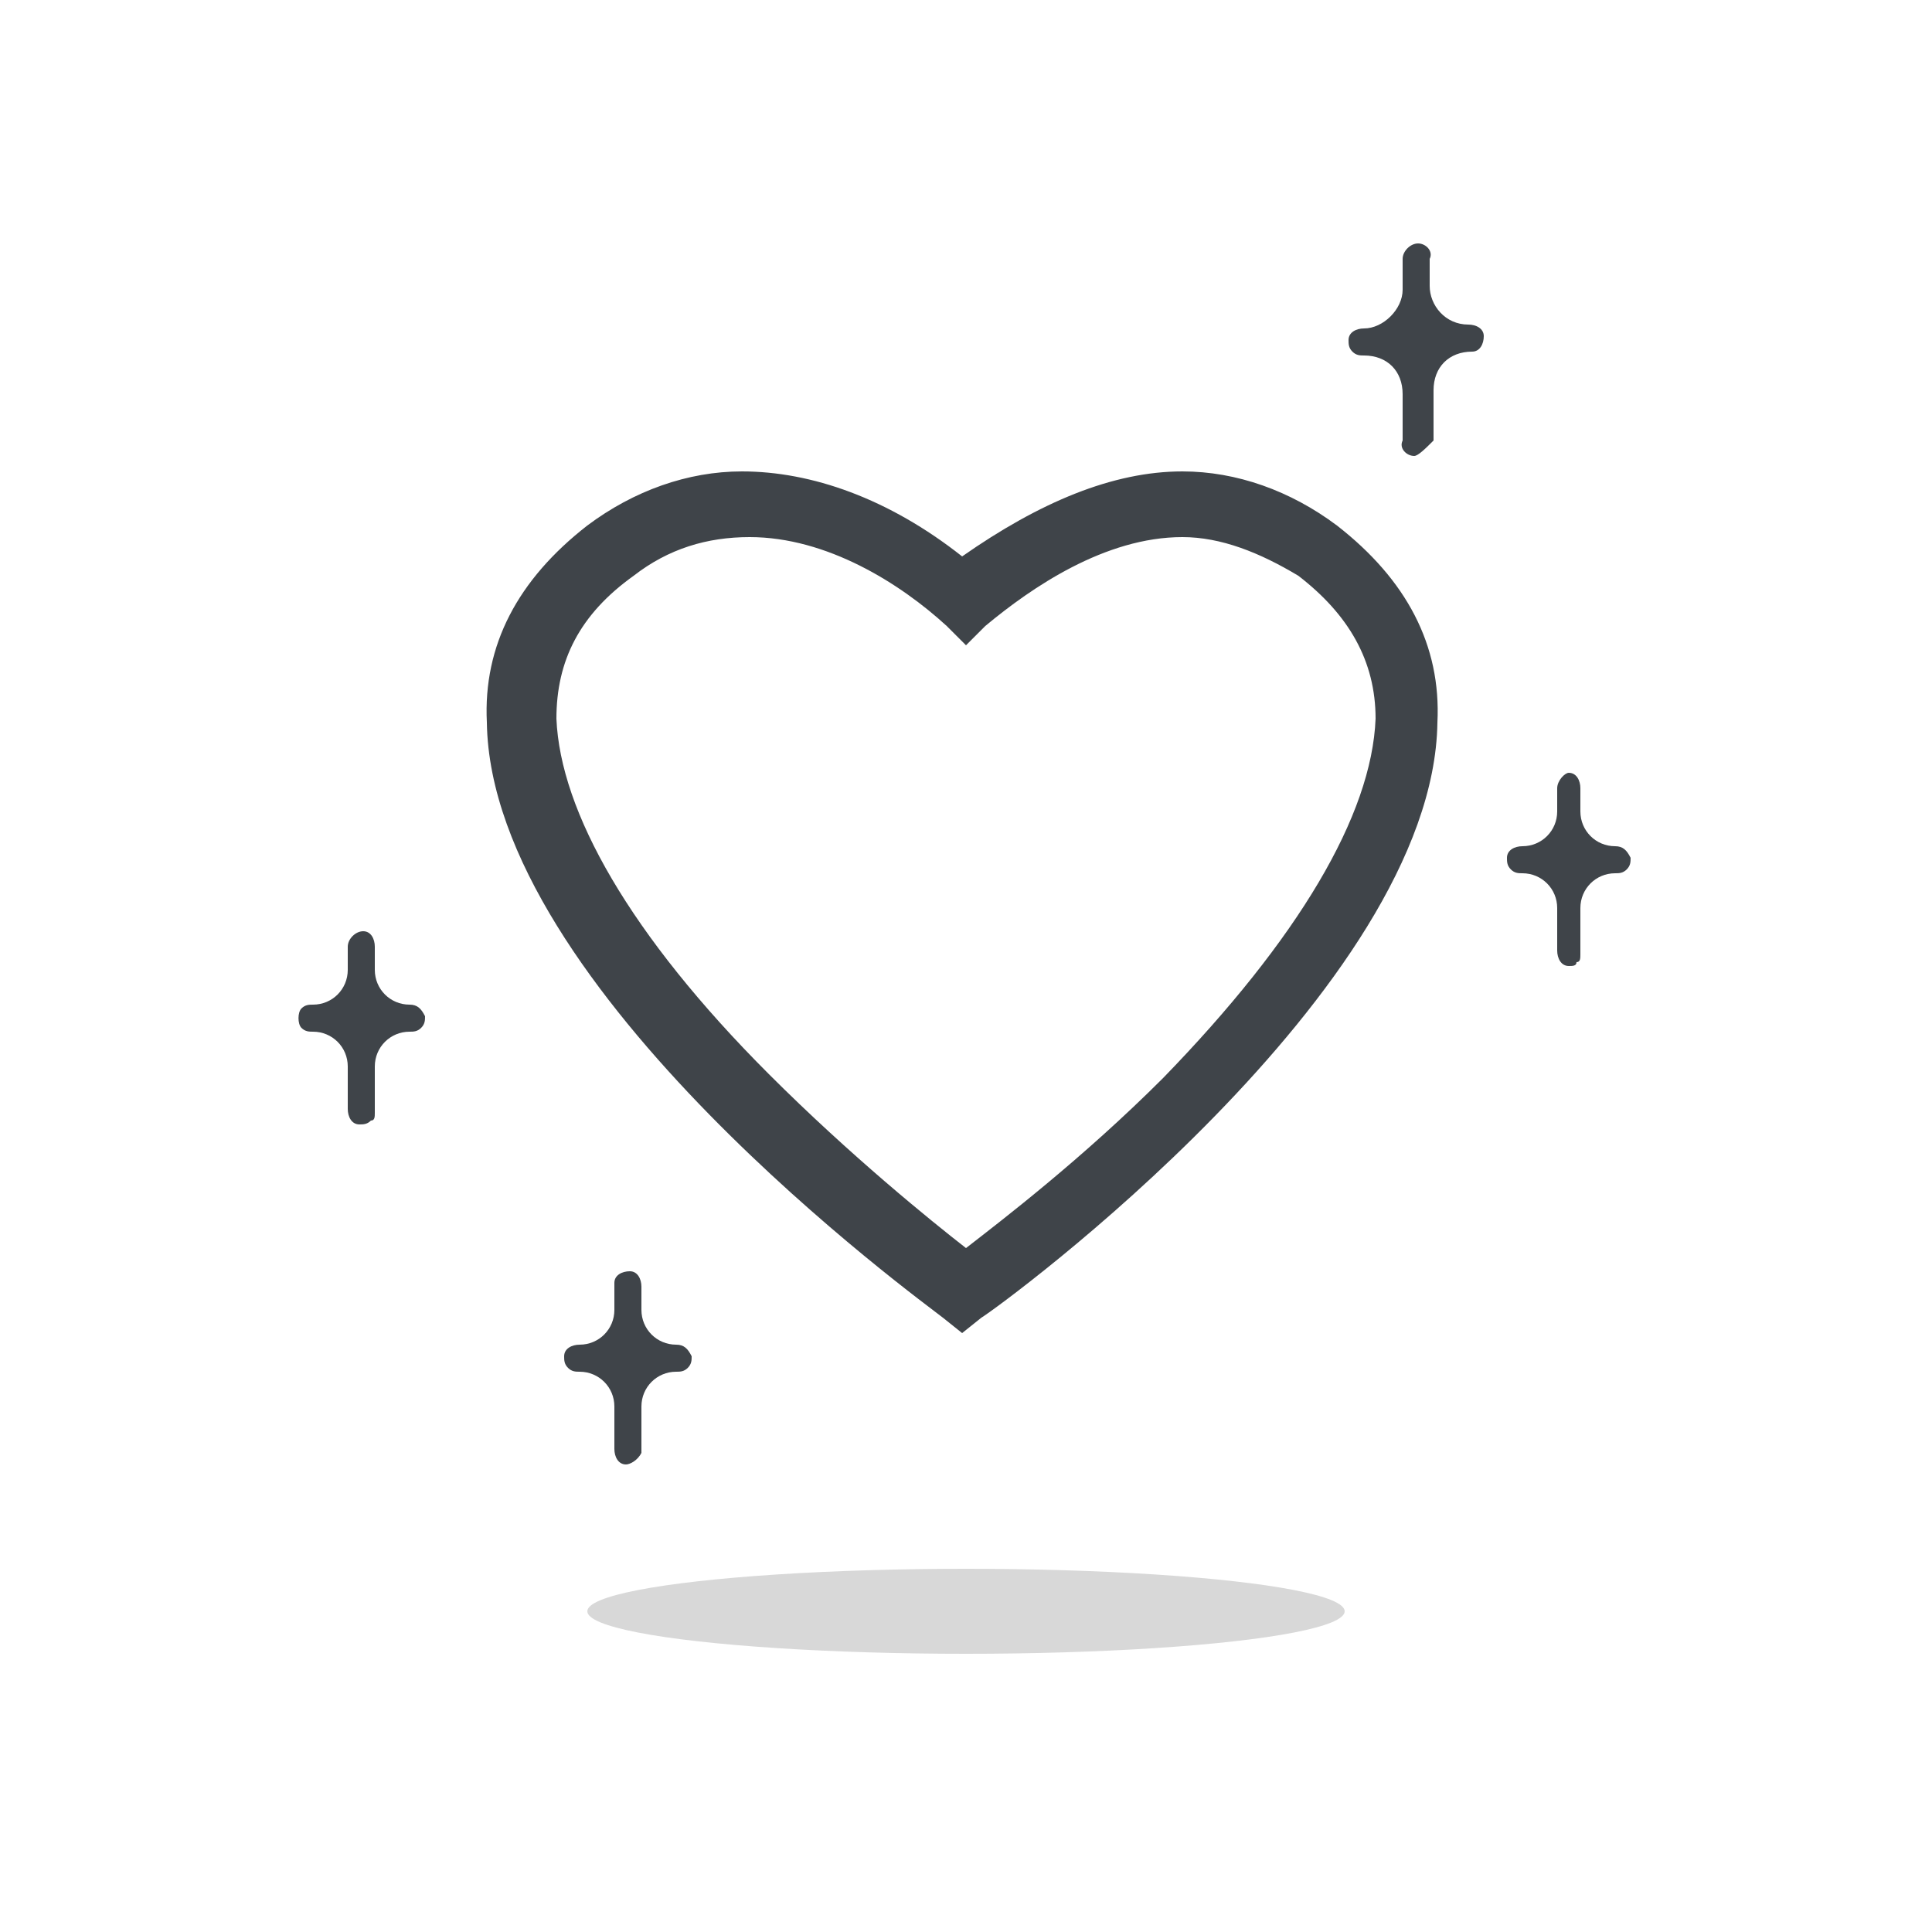 <?xml version="1.0" encoding="utf-8"?>
<!-- Generator: Adobe Illustrator 24.2.3, SVG Export Plug-In . SVG Version: 6.00 Build 0)  -->
<svg version="1.1" id="Ebene_1" xmlns="http://www.w3.org/2000/svg" xmlns:xlink="http://www.w3.org/1999/xlink" x="0px" y="0px"
	 viewBox="0 0 50 50" style="enable-background:new 0 0 50 50;" xml:space="preserve">
<style type="text/css">
	.st0{fill:#D8D8D8;}
	.st1{fill:#3F4449;}
	.st2{fill:none;}
</style>
<g>
	<g>
		<g>
			<ellipse class="st0" cx="25" cy="41.7" rx="9.8" ry="1.1"/>
			<path class="st1" d="M16.2,37.9c-0.2,0-0.3-0.2-0.3-0.4v-1.1c0-0.5-0.4-0.9-0.9-0.9c-0.1,0-0.2,0-0.3-0.1
				c-0.1-0.1-0.1-0.2-0.1-0.3c0-0.2,0.2-0.3,0.4-0.3c0.5,0,0.9-0.4,0.9-0.9v-0.7c0-0.2,0.2-0.3,0.4-0.3c0.2,0,0.3,0.2,0.3,0.4v0.6
				c0,0.5,0.4,0.9,0.9,0.9c0,0,0,0,0,0c0.2,0,0.3,0.1,0.4,0.3c0,0.1,0,0.2-0.1,0.3c-0.1,0.1-0.2,0.1-0.3,0.1c-0.5,0-0.9,0.4-0.9,0.9
				v1.2C16.5,37.8,16.3,37.9,16.2,37.9L16.2,37.9z M9.3,29.1c-0.2,0-0.3-0.2-0.3-0.4v-1.1c0-0.5-0.4-0.9-0.9-0.9c0,0,0,0,0,0
				c-0.1,0-0.2,0-0.3-0.1c-0.1-0.1-0.1-0.4,0-0.5C7.9,26,8,26,8.1,26C8.6,26,9,25.6,9,25.1v-0.6c0-0.2,0.2-0.4,0.4-0.4
				c0.2,0,0.3,0.2,0.3,0.4v0.6c0,0.5,0.4,0.9,0.9,0.9c0.2,0,0.3,0.1,0.4,0.3c0,0.1,0,0.2-0.1,0.3c-0.1,0.1-0.2,0.1-0.3,0.1
				c-0.5,0-0.9,0.4-0.9,0.9v1.2c0,0.1,0,0.2-0.1,0.2C9.5,29.1,9.4,29.1,9.3,29.1L9.3,29.1z M40.6,25c-0.2,0-0.3-0.2-0.3-0.4v-1.1
				c0-0.5-0.4-0.9-0.9-0.9c-0.1,0-0.2,0-0.3-0.1c-0.1-0.1-0.1-0.2-0.1-0.3c0-0.2,0.2-0.3,0.4-0.3c0.5,0,0.9-0.4,0.9-0.9c0,0,0,0,0,0
				v-0.6c0-0.2,0.2-0.4,0.3-0.4c0.2,0,0.3,0.2,0.3,0.4V21c0,0.5,0.4,0.9,0.9,0.9c0,0,0,0,0,0c0.2,0,0.3,0.1,0.4,0.3
				c0,0.1,0,0.2-0.1,0.3c-0.1,0.1-0.2,0.1-0.3,0.1c-0.5,0-0.9,0.4-0.9,0.9v1.2c0,0.1,0,0.2-0.1,0.2C40.8,25,40.7,25,40.6,25L40.6,25
				z M36.6,11.8c-0.2,0-0.4-0.2-0.3-0.4v-1.2c0-0.6-0.4-1-1-1c-0.1,0-0.2,0-0.3-0.1c-0.1-0.1-0.1-0.2-0.1-0.3c0-0.2,0.2-0.3,0.4-0.3
				c0.5,0,1-0.5,1-1V6.7c0-0.2,0.2-0.4,0.4-0.4l0,0c0.2,0,0.4,0.2,0.3,0.4v0.7c0,0.5,0.4,1,1,1c0.2,0,0.4,0.1,0.4,0.3
				c0,0.2-0.1,0.4-0.3,0.4c0,0,0,0,0,0c-0.6,0-1,0.4-1,1v1.3C36.9,11.6,36.7,11.8,36.6,11.8C36.5,11.8,36.5,11.8,36.6,11.8
				L36.6,11.8z M34.6,13.6c-1.2-0.9-2.6-1.4-4-1.4c-1.8,0-3.7,0.8-5.7,2.2c-1.9-1.5-3.9-2.2-5.7-2.2c-1.4,0-2.8,0.5-4,1.4
				c-1.8,1.4-2.7,3.1-2.6,5.1c0.1,6.9,11.3,15,11.8,15.4l0.5,0.4l0.5-0.4c0.5-0.3,11.7-8.5,11.8-15.4C37.3,16.7,36.4,15,34.6,13.6z
				 M30.1,27.9C28,30,25.9,31.6,25,32.3c-0.9-0.7-3-2.4-5.1-4.5c-3.6-3.6-5.4-6.8-5.5-9.2c0-1.5,0.6-2.7,2-3.7c0.9-0.7,1.9-1,3-1
				c2,0,3.9,1.2,5.1,2.3l0.5,0.5l0.5-0.5c1.2-1,3.1-2.3,5.1-2.3c1,0,2,0.4,3,1c1.3,1,2,2.2,2,3.7C35.5,21.1,33.6,24.3,30.1,27.9z"/>
		</g>
		<path class="st2" d="M0,0h50v50H0V0z"/>
	</g>
</g>
</svg>
